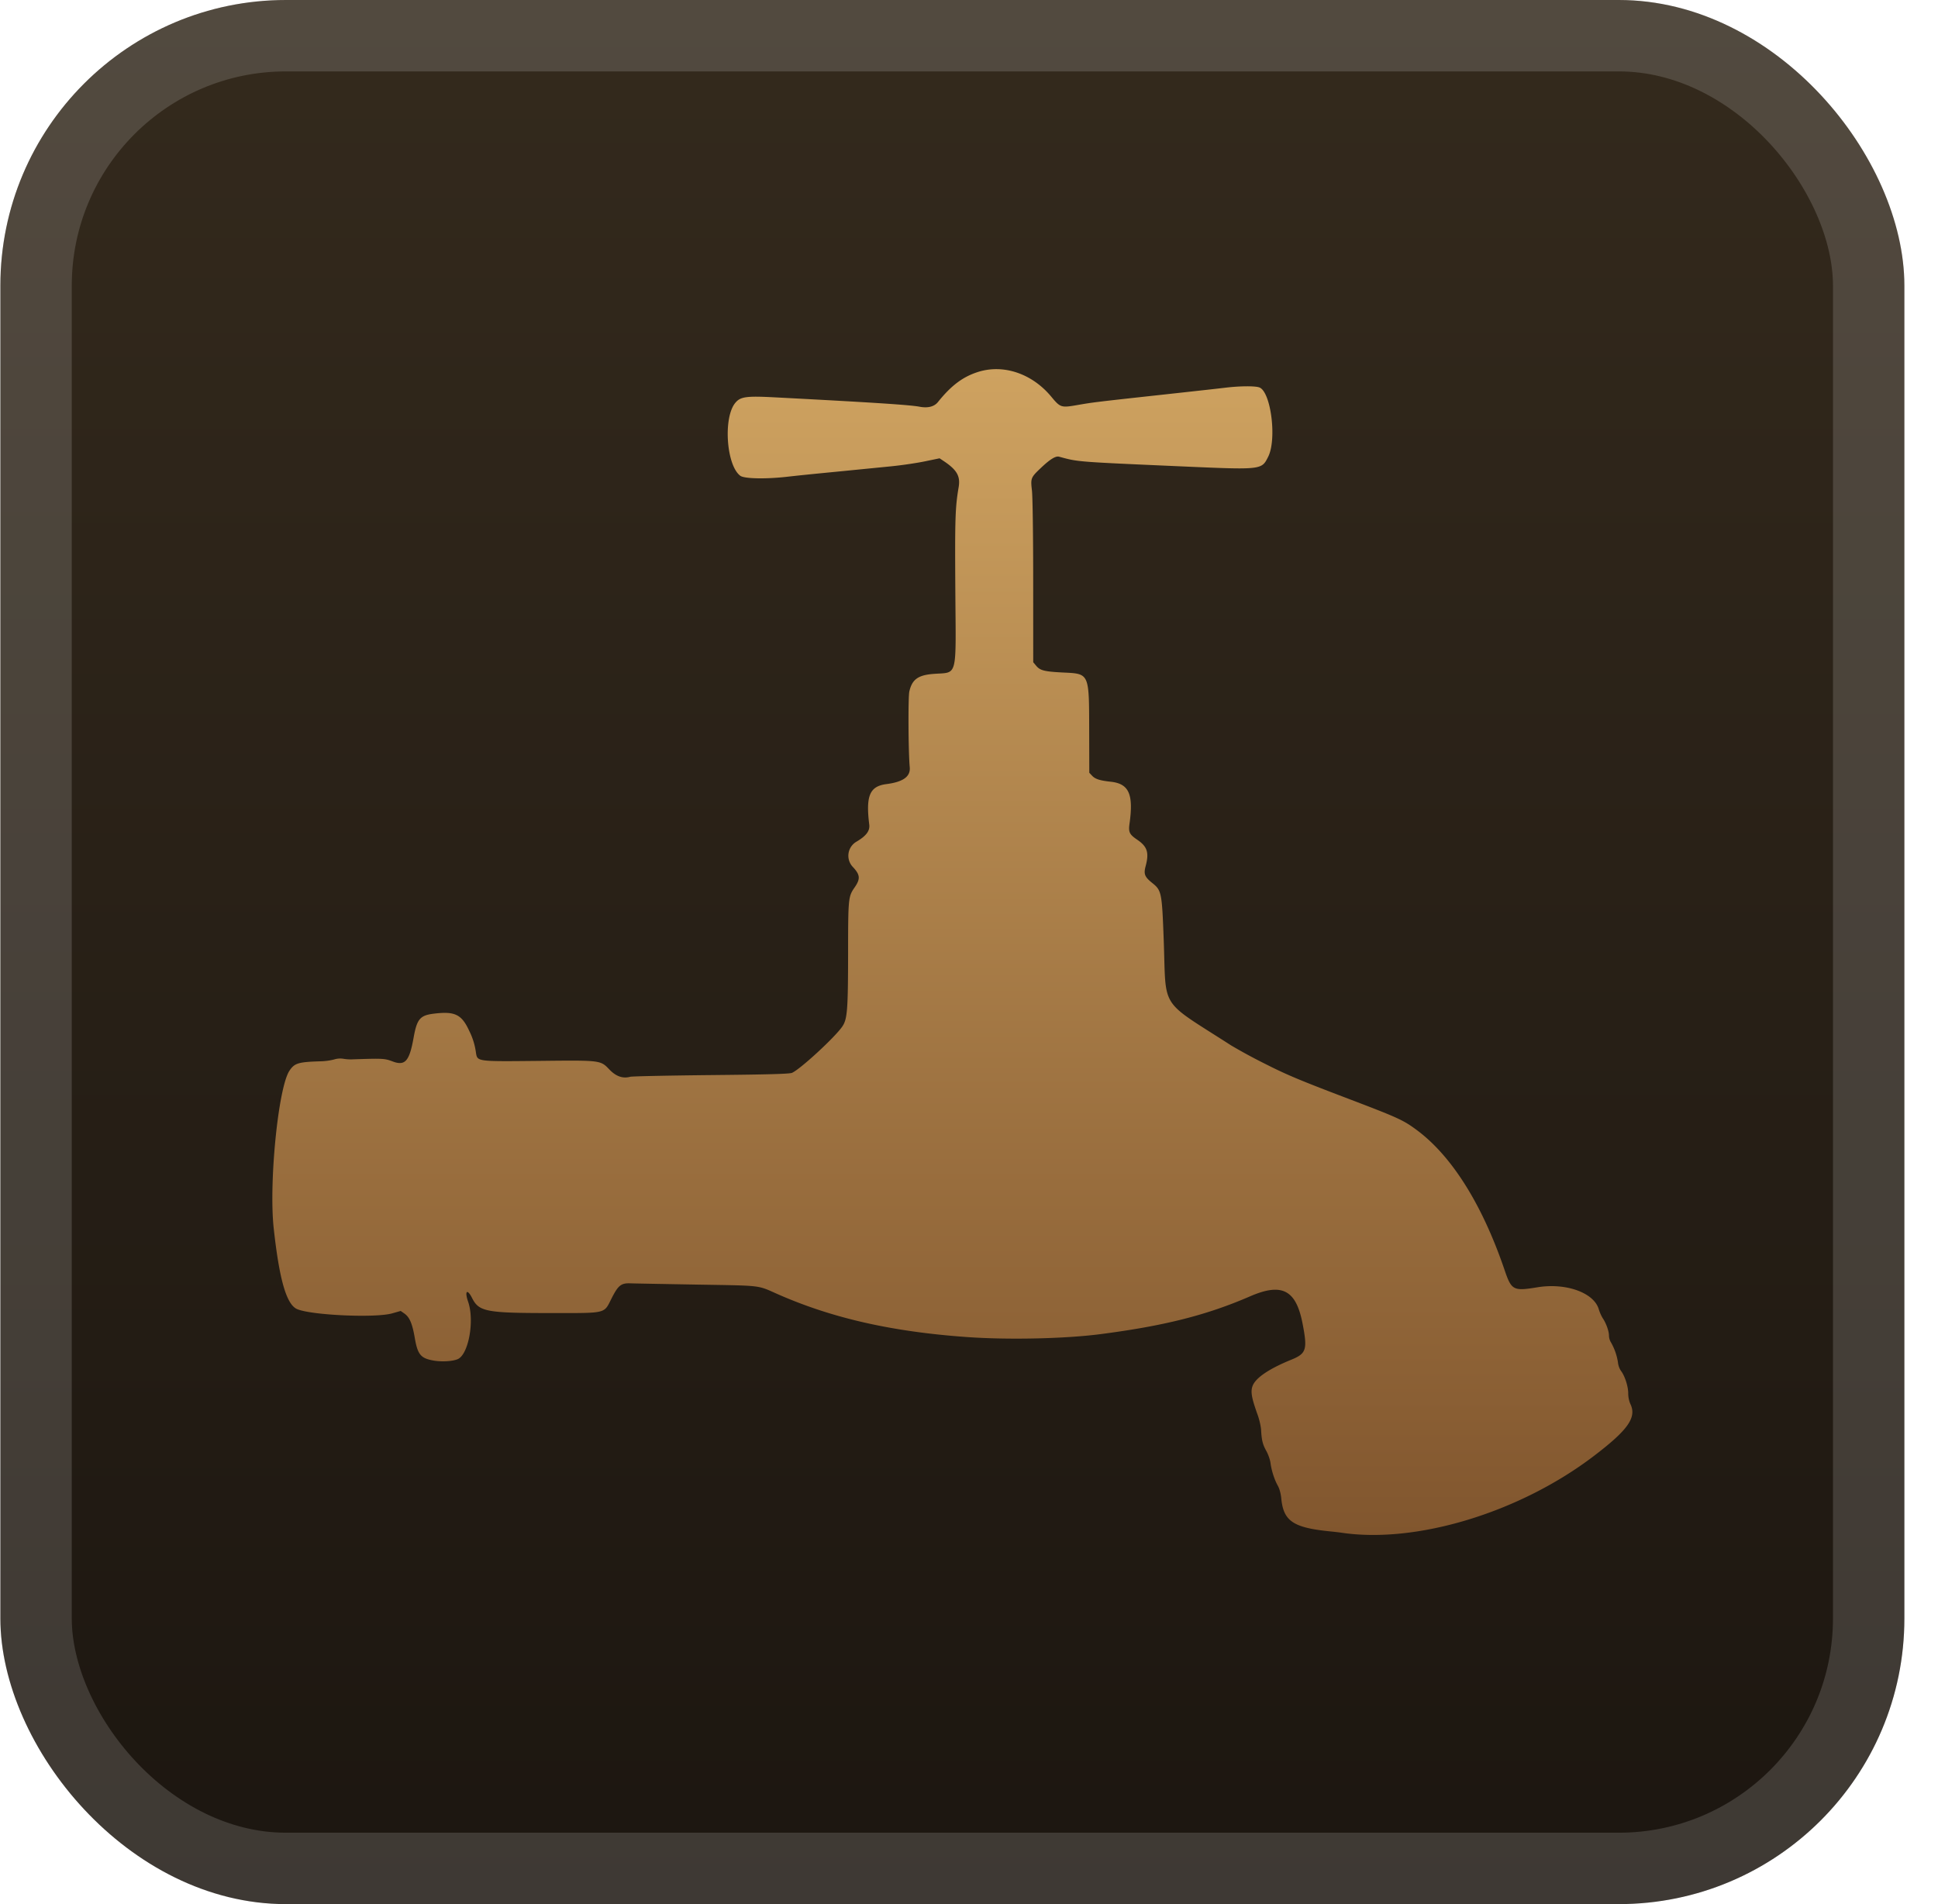 <svg xmlns="http://www.w3.org/2000/svg" width="57" height="56" fill="none"><rect width="56" height="56" x=".011" fill="url(#a)" rx="8.4"/><g filter="url(#b)"><path fill="url(#c)" fill-rule="evenodd" d="M28.76 10.941c-.444.142-.786.4-1.173.883-.109.136-.296.184-.54.138-.29-.055-1.387-.126-4.26-.276-.84-.044-1.01-.02-1.161.163-.36.435-.263 1.84.148 2.144.117.088.756.1 1.384.028.338-.038.675-.073 1.45-.148l1.608-.159c.301-.03.744-.095.984-.145l.435-.09.13.087c.38.255.485.44.431.76-.102.6-.112.93-.098 3.05.018 2.618.08 2.387-.645 2.444-.452.035-.628.164-.708.517-.038.17-.03 1.785.012 2.226.026.276-.191.434-.689.498-.489.064-.607.344-.502 1.192.023.184-.09.333-.378.502a.478.478 0 0 0-.111.735c.224.237.235.355.057.612-.185.269-.189.31-.19 1.95-.002 1.65-.023 1.919-.168 2.134-.21.313-1.24 1.262-1.482 1.366-.074.032-.701.05-2.381.066-1.254.013-2.324.035-2.378.05-.215.059-.415-.01-.608-.21-.27-.28-.239-.277-2.088-.257-1.816.019-1.797.021-1.84-.238a2 2 0 0 0-.197-.643c-.225-.49-.423-.585-1.05-.507-.4.05-.49.16-.588.709-.123.689-.25.833-.616.695-.241-.09-.278-.092-1.224-.06a1.4 1.4 0 0 1-.236-.02.6.6 0 0 0-.265.023 1.8 1.8 0 0 1-.4.053c-.654.02-.762.054-.912.281-.329.501-.607 3.302-.46 4.636.167 1.522.378 2.243.692 2.373.432.18 2.3.262 2.789.124l.253-.072.114.08c.148.106.228.294.299.705.084.493.172.603.534.671.248.047.583.028.734-.04.317-.144.495-1.134.302-1.688-.11-.317-.027-.393.117-.107.203.4.412.441 2.29.441 1.7 0 1.578.03 1.816-.438.191-.377.278-.446.547-.436.11.004.996.02 1.968.037 1.94.033 1.756.011 2.369.282 1.606.707 3.364 1.105 5.569 1.261 1.211.086 2.878.05 3.924-.086 1.88-.244 3.12-.557 4.402-1.113.934-.404 1.348-.19 1.54.798.15.773.114.887-.338 1.07-.638.26-1.034.526-1.128.76-.068.17-.036.356.147.863.049.136.094.335.1.441.016.303.047.427.155.619.054.098.11.256.122.353.03.224.115.49.216.669.048.085.088.233.101.375.064.664.351.858 1.436.966.126.013.267.029.313.036 2.204.337 5.248-.583 7.437-2.248 1.02-.776 1.277-1.144 1.077-1.544a.8.8 0 0 1-.059-.306c0-.204-.103-.519-.216-.662a.55.55 0 0 1-.086-.247 1.7 1.7 0 0 0-.212-.598.4.4 0 0 1-.052-.189c0-.13-.086-.37-.184-.512a1.2 1.2 0 0 1-.117-.266c-.145-.486-.968-.78-1.802-.643-.715.117-.764.091-.97-.515-.658-1.928-1.553-3.351-2.588-4.115-.393-.29-.54-.357-2.01-.917-1.444-.549-1.808-.702-2.47-1.038a16 16 0 0 1-.972-.528c-2.136-1.375-1.905-1.015-1.983-3.1-.052-1.402-.063-1.458-.338-1.678-.223-.179-.256-.262-.194-.494.107-.399.05-.575-.246-.777-.232-.157-.264-.224-.227-.48.12-.86-.018-1.168-.551-1.226-.323-.035-.458-.078-.55-.176l-.083-.088-.003-1.261c-.004-1.675.008-1.65-.763-1.687-.551-.027-.678-.059-.793-.195l-.09-.108-.001-2.37c0-1.376-.016-2.5-.037-2.682-.042-.368-.036-.38.291-.688.251-.235.41-.33.506-.305.569.155.477.148 3.589.285 2.388.104 2.367.107 2.563-.284.256-.51.083-1.893-.254-2.035-.116-.049-.572-.047-1.001.005-.317.037-.4.047-1.945.216-1.918.21-1.955.215-2.427.297-.461.08-.488.072-.753-.248-.566-.682-1.409-.966-2.16-.726" clip-rule="evenodd"/></g><rect width="53.9" height="53.9" x="1.061" y="1.05" stroke="#fff" stroke-opacity=".15" stroke-width="2.1" rx="7.35"/><defs><linearGradient id="a" x1="28.011" x2="28.011" y1="0" y2="56" gradientUnits="userSpaceOnUse"><stop stop-color="#342A1D"/><stop offset="1" stop-color="#1C1610"/></linearGradient><linearGradient id="c" x1="28.011" x2="28.011" y1="10.857" y2="45.143" gradientUnits="userSpaceOnUse"><stop stop-color="#CEA260"/><stop offset="1" stop-color="#81562E"/></linearGradient><filter id="b" width="51.429" height="51.428" x="2.296" y="2.286" color-interpolation-filters="sRGB" filterUnits="userSpaceOnUse"><feFlood flood-opacity="0" result="BackgroundImageFix"/><feColorMatrix in="SourceAlpha" result="hardAlpha" values="0 0 0 0 0 0 0 0 0 0 0 0 0 0 0 0 0 0 127 0"/><feOffset/><feGaussianBlur stdDeviation="2.857"/><feComposite in2="hardAlpha" operator="out"/><feColorMatrix values="0 0 0 0 0 0 0 0 0 0 0 0 0 0 0 0 0 0 0.25 0"/><feBlend in2="BackgroundImageFix" result="effect1_dropShadow_28_3820"/><feBlend in="SourceGraphic" in2="effect1_dropShadow_28_3820" result="shape"/></filter></defs></svg>